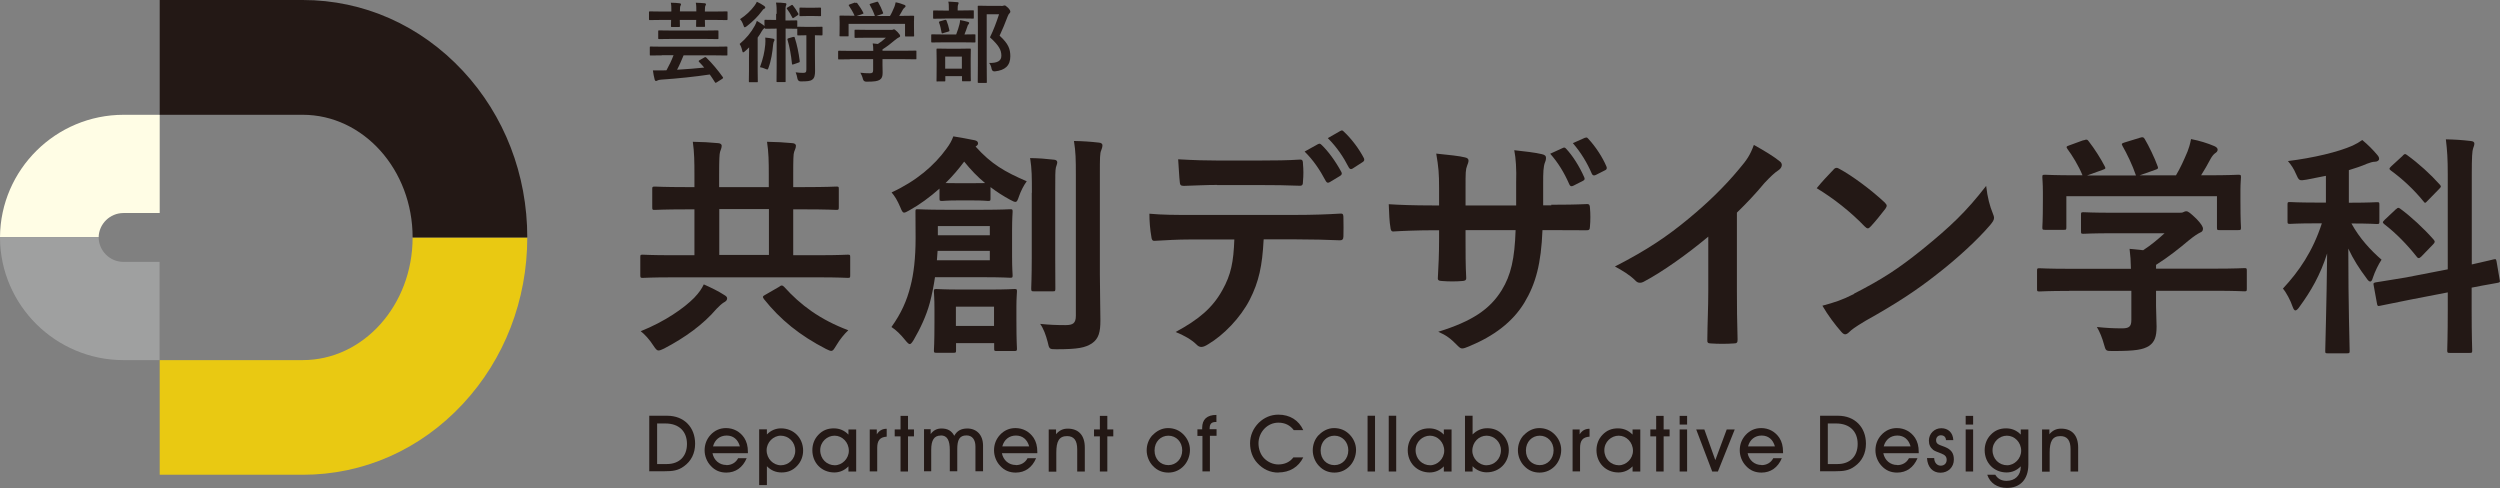 <?xml version="1.0" encoding="UTF-8"?>
<svg id="_レイヤー_1" data-name=" レイヤー 1" xmlns="http://www.w3.org/2000/svg" viewBox="0 0 184.25 35.97">
  <rect x="0" y="0" width="184.25" height="35.97" fill="#808080" stroke="none"/>
  <defs>
    <style>
      .cls-1 {
        fill: #9fa0a0;
      }

      .cls-2 {
        fill: #fffde5;
      }

      .cls-3 {
        fill: #231815;
      }

      .cls-4 {
        fill: #e9c912;
      }
    </style>
  </defs>
  <g>
    <g>
      <path class="cls-2" d="M9.11,15.7h2.66v-7.24h-2.66c-5,0-9.07,4.04-9.11,9.01h7.27v.03c.01-.99.83-1.8,1.83-1.8h.01Z"/>
      <path class="cls-1" d="M0,17.47h0v.06c.03,4.97,4.11,9.01,9.1,9.01h2.66v-7.24h-2.66c-1,0-1.81-.8-1.83-1.8v-.03H0Z"/>
    </g>
    <path class="cls-4" d="M22.31,34.99h-10.54v-8.45h10.54c4.47,0,8.1-4.05,8.1-9.04h8.45c0,4.61-1.68,8.97-4.74,12.26-3.14,3.38-7.33,5.23-11.81,5.23h0Z"/>
    <path class="cls-3" d="M38.86,17.5h-8.45c0-4.99-3.63-9.04-8.1-9.04h-10.54V0h10.54c4.48,0,8.67,1.86,11.81,5.23,3.06,3.29,4.74,7.64,4.74,12.26h0Z"/>
  </g>
  <g>
    <g>
      <path class="cls-3" d="M49.54,20.44c-1.53,0-2.06.04-2.17.04-.15,0-.18-.01-.18-.19v-1.33c0-.18.01-.19.18-.19.1,0,.64.04,2.17.04h1.64v-3.38h-.6c-1.64,0-2.22.04-2.32.04-.18,0-.19-.01-.19-.21v-1.33c0-.15.01-.18.19-.18.1,0,.68.04,2.32.04h.6v-.88c0-1-.01-1.68-.12-2.46.66.01,1.27.04,1.87.1.18.01.26.1.26.19,0,.15-.07.29-.12.45s-.07.57-.07,1.72v.88h3.66v-.88c0-1-.01-1.68-.13-2.46.66.01,1.25.04,1.87.1.18.01.26.1.26.19,0,.15-.07.29-.13.45s-.07.57-.07,1.72v.88h.85c1.64,0,2.22-.04,2.32-.04.18,0,.19.01.19.18v1.33c0,.19-.01.21-.19.21-.1,0-.68-.04-2.32-.04h-.85v3.38h1.86c1.53,0,2.05-.04,2.15-.04.18,0,.19.01.19.19v1.33c0,.18-.01.19-.19.19-.1,0-.63-.04-2.15-.04h-10.8,0ZM53.36,21.73c.15.09.23.15.23.26,0,.14-.1.23-.26.31-.14.09-.31.24-.52.46-.99,1.16-2.32,2.12-3.87,2.93-.19.09-.31.14-.4.14-.14,0-.21-.1-.4-.38-.26-.41-.63-.82-.92-1.04,1.78-.71,3.19-1.7,3.94-2.46.38-.4.55-.66.71-.99.52.23,1.08.5,1.49.77h0ZM56.67,18.79v-3.38h-3.66v3.38h3.66ZM57.45,21.11c.15-.1.21-.1.35.04,1.19,1.32,2.62,2.4,4.72,3.19-.28.26-.63.68-.88,1.11-.18.29-.24.41-.38.41-.09,0-.19-.05-.38-.14-1.94-1-3.36-2.15-4.58-3.68-.12-.18-.09-.21.13-.33l1.04-.6h0Z"/>
      <path class="cls-3" d="M68.91,20.42c-.1.68-.23,1.32-.38,1.89-.26.97-.71,1.91-1.19,2.74-.13.21-.21.31-.29.31s-.18-.1-.35-.31c-.33-.41-.66-.73-1-.95.73-1.02,1.14-1.96,1.4-3,.24-.9.38-2.08.38-3.55,0-1.27-.01-1.75-.01-1.94s.01-.19.18-.19c.1,0,.59.04,2,.04h2.81c1.41,0,1.89-.04,1.98-.04.18,0,.19.01.19.19,0,.1-.04.45-.04,1.41v1.87c0,.92.04,1.28.04,1.39,0,.18-.01.19-.19.19-.09,0-.57-.04-1.98-.04h-3.53ZM69.24,13.9c-.71.63-1.46,1.18-2.2,1.59-.19.1-.31.18-.4.18-.13,0-.18-.14-.29-.4-.21-.5-.41-.82-.64-1.09,1.81-.83,3.15-1.98,4.05-3.23.23-.31.38-.57.5-.9.57.09,1.04.18,1.59.29.14.04.23.09.23.23,0,.09-.05.15-.18.23,1.16,1.3,2.17,1.87,3.77,2.56-.24.33-.43.71-.57,1.11-.1.29-.15.41-.26.41-.09,0-.19-.05-.38-.15-.52-.28-1-.59-1.46-.94v.83c0,.18-.01.19-.19.19-.1,0-.31-.04-1.18-.04h-1c-.85,0-1.08.04-1.18.04-.19,0-.21-.01-.21-.19v-.73h0ZM74.91,23.66c0,1.51.04,1.92.04,2.03,0,.15-.01.18-.19.18h-1.3c-.18,0-.19-.01-.19-.18v-.4h-2.81v.52c0,.18-.01.19-.19.19h-1.25c-.18,0-.19-.01-.19-.19,0-.1.04-.5.04-2.05v-.99c0-.8-.04-1.16-.04-1.28,0-.18.01-.19.19-.19.12,0,.52.04,1.82.04h2.1c1.28,0,1.7-.04,1.82-.04.18,0,.19.01.19.19,0,.12-.04.47-.04,1.08v1.09h0ZM72.95,18.49h-3.85l-.05.69h3.9v-.69ZM69.12,16.66v.68h3.83v-.68h-3.83ZM71.63,13.5c.54,0,.82,0,.97-.01-.55-.45-1.05-.97-1.54-1.58-.41.55-.87,1.09-1.37,1.58.18.01.45.01.94.01h1ZM70.45,22.6v1.42h2.81v-1.42s-2.81,0-2.81,0ZM76.05,14.21c0-1.14,0-1.75-.13-2.56.63.01,1.16.05,1.77.12.15.01.23.09.23.19,0,.12-.07.26-.1.38-.05.24-.05.59-.05,1.86v4.78c0,1.47.01,2.18.01,2.28,0,.19-.01.21-.18.21h-1.42c-.15,0-.18-.01-.18-.21,0-.1.04-.82.04-2.28v-4.77h0ZM81.06,20.16c0,1.22.04,2.59.04,3.45s-.12,1.35-.63,1.7c-.49.31-.99.43-2.62.43-.52,0-.52-.01-.64-.55-.13-.5-.31-.99-.55-1.32.69.07,1.18.09,1.87.09.55,0,.76-.14.76-.69v-10.4c0-1.13-.01-1.67-.14-2.48.64.01,1.23.05,1.84.12.18.01.26.1.26.19,0,.15-.05.26-.09.38-.1.21-.1.57-.1,1.75v7.33h0Z"/>
      <path class="cls-3" d="M93.13,17.66c-.1,1.94-.35,3.1-1.02,4.42-.69,1.35-1.94,2.62-3.05,3.28-.19.12-.36.21-.52.21-.12,0-.24-.05-.36-.18-.35-.35-.94-.69-1.54-.92,1.7-.92,2.72-1.77,3.45-3.09.64-1.14.82-2.08.88-3.73h-3.29c-.87,0-1.72.05-2.6.1-.15.01-.21-.1-.23-.33-.09-.49-.14-1.14-.14-1.67.97.09,1.94.09,2.95.09h7.78c1.35,0,2.36-.04,3.38-.1.18,0,.19.1.19.35.01.23.01,1.11,0,1.33,0,.23-.1.29-.26.29-.9-.04-2.1-.07-3.29-.07h-2.32,0ZM89.7,13.63c-.8,0-1.49.04-2.46.07-.23,0-.28-.09-.29-.29-.05-.41-.07-1.04-.12-1.67,1.22.07,2.1.09,2.87.09h3.19c.97,0,2.06-.01,2.93-.07.18,0,.21.1.21.33.04.41.04.85,0,1.27,0,.24-.04.33-.23.33-.94-.04-1.96-.05-2.91-.05h-3.19ZM97.15,10.62c.09-.05.15-.04.24.05.5.47,1.05,1.23,1.47,2.01.05.1.05.19-.09.28l-.78.47c-.12.07-.21.04-.28-.09-.45-.85-.94-1.56-1.56-2.17l.99-.55h0ZM98.8,9.65c.1-.07.15-.04.24.05.59.55,1.14,1.3,1.47,1.94.05.1.07.21-.09.31l-.73.47c-.15.09-.24.01-.29-.09-.4-.78-.88-1.49-1.54-2.15l.94-.54h0Z"/>
      <path class="cls-3" d="M114.32,15.09c.85,0,1.82-.01,2.62-.05.21-.01.23.09.24.28.04.43.04.94,0,1.37-.01.23-.05.29-.29.28-.59,0-1.64-.01-2.5-.01h-.71c-.1,2.48-.49,3.94-1.33,5.34-.87,1.44-2.27,2.48-4.09,3.23-.24.1-.38.15-.49.15s-.19-.05-.33-.19c-.52-.54-.85-.78-1.44-1.04,2.46-.76,3.8-1.64,4.68-3.07.68-1.11.95-2.31,1.02-4.42h-3.69v.63c0,1.02,0,1.96.05,2.88.01.19-.1.23-.29.24-.45.04-1.02.04-1.49,0-.23-.01-.33-.05-.31-.24.05-.9.09-1.75.09-2.84v-.66h-.52c-.94,0-2.32.05-2.86.09-.14,0-.19-.1-.21-.33-.07-.36-.09-.97-.12-1.68.73.05,1.86.09,3.19.09h.52v-1.27c0-1.11-.04-1.54-.21-2.55.9.09,1.75.18,2.12.28.19.04.26.12.26.24,0,.1-.05.23-.1.36-.12.31-.12.49-.12,1.67v1.27h3.73v-1.7c.03-.97-.02-1.77-.14-2.37.66.07,1.61.18,2.03.29.24.05.31.14.31.28,0,.07-.01.18-.07.31-.13.33-.14.78-.14,1.53v1.65h.6v-.03ZM115.19,10.9c.09-.04.15-.04.24.07.47.5.97,1.28,1.33,2.1.05.12.04.19-.1.26l-.71.36c-.14.07-.23.04-.29-.1-.38-.87-.82-1.59-1.41-2.26l.94-.43h0ZM116.82,10.16c.1-.05.15-.04.24.07.55.59,1.05,1.37,1.33,2.03.05.1.05.23-.1.29l-.69.35c-.15.07-.23.01-.28-.09-.35-.82-.8-1.56-1.4-2.26l.9-.4h0Z"/>
      <path class="cls-3" d="M128.01,21.42c0,1.19.01,2.22.05,3.6.01.23-.07.29-.26.29-.55.04-1.18.04-1.73,0-.19,0-.26-.07-.24-.28.01-1.25.07-2.37.07-3.55v-4.04c-1.53,1.28-3.38,2.6-4.77,3.33-.09.05-.18.07-.26.07-.14,0-.24-.05-.36-.18-.4-.4-.97-.74-1.49-1.02,2.4-1.23,3.87-2.23,5.46-3.55,1.37-1.13,2.62-2.34,3.69-3.63.59-.69.82-1.04,1.09-1.78.78.43,1.54.9,1.92,1.22.1.07.14.18.14.26,0,.14-.1.29-.24.38-.29.19-.57.45-1.04.95-.68.82-1.32,1.49-2.03,2.18v5.74h0Z"/>
      <path class="cls-3" d="M135.12,12.51c.07-.09.15-.14.24-.14.07,0,.14.04.23.09.88.47,2.32,1.53,3.31,2.46.1.1.15.18.15.24s-.04.14-.1.23c-.26.35-.83,1.04-1.08,1.3-.09.09-.14.14-.21.14s-.14-.05-.23-.14c-1.04-1.08-2.28-2.06-3.54-2.82.38-.47.88-1,1.22-1.35h0ZM136.63,21.65c2.12-1.09,3.24-1.82,5-3.23,2.12-1.72,3.28-2.82,4.75-4.72.1.87.26,1.46.49,2.03.05.12.09.23.09.33,0,.15-.09.29-.28.52-.92,1.08-2.41,2.46-3.99,3.68-1.44,1.13-2.9,2.1-5.23,3.4-.78.47-1,.64-1.16.8-.1.1-.21.18-.31.18-.09,0-.19-.07-.29-.19-.43-.49-.97-1.19-1.39-1.92.88-.24,1.42-.4,2.34-.87h-.01Z"/>
      <path class="cls-3" d="M152.49,21.44c-1.54,0-2.06.04-2.17.04-.18,0-.19-.01-.19-.19v-1.33c0-.18.01-.19.19-.19.1,0,.63.04,2.17.04h4.56c-.01-.55-.04-1-.1-1.47l1,.1c.59-.38,1.05-.77,1.58-1.25h-3.74c-1.59,0-2.15.04-2.23.04-.18,0-.19-.01-.19-.18v-1.22c0-.18.01-.19.19-.19.09,0,.64.04,2.23.04h4.7c.24,0,.35,0,.41-.04.09-.04.14-.07.23-.07.14,0,.31.14.74.55.35.36.49.59.49.74,0,.14-.07.23-.21.28-.18.09-.41.23-.83.57-.71.6-1.49,1.22-2.42,1.81v.28h4.33c1.54,0,2.06-.04,2.17-.04.18,0,.19.01.19.19v1.33c0,.18-.01.19-.19.19-.1,0-.63-.04-2.17-.04h-4.33v1.13c0,.41.04,1.05.04,1.51,0,.74-.14,1.13-.55,1.42-.45.28-.99.38-2.65.38-.54,0-.54.01-.68-.5-.12-.45-.31-.92-.52-1.27.69.07,1.18.1,1.86.1.49,0,.68-.12.68-.6v-2.17h-4.57ZM153.57,10.34c.23-.09.28-.05.38.09.43.55.9,1.3,1.16,1.81.09.18.09.19-.15.28l-1.14.41h3.6c-.26-.77-.68-1.63-.99-2.17-.1-.18-.05-.19.15-.26l1.14-.35c.21-.07.26-.04.35.1.29.49.73,1.39.95,2.01.05.15.05.18-.19.26l-1.13.4h2.67c.33-.55.57-1.09.85-1.75.09-.23.18-.5.26-.92.63.12,1.23.31,1.72.52.15.07.24.15.24.26s-.07.19-.18.26-.24.24-.33.4c-.24.45-.45.82-.71,1.23h.45c1.61,0,2.18-.04,2.28-.04.19,0,.21.01.21.19,0,.1-.04.43-.04.94v.8c0,1.56.04,1.84.04,1.94,0,.19-.01.21-.21.21h-1.37c-.18,0-.19-.01-.19-.21v-2.29h-11.1v2.29c0,.18-.01.19-.19.19h-1.37c-.19,0-.21-.01-.21-.19,0-.12.04-.4.04-1.96v-.64c0-.64-.04-.95-.04-1.08,0-.18.01-.19.21-.19.1,0,.68.04,2.28.04h.47c-.29-.71-.76-1.47-1.11-1.94-.1-.15-.09-.19.12-.26l1.04-.38h.03Z"/>
      <path class="cls-3" d="M171.41,12.96c-.47.1-.94.19-1.42.28-.54.09-.55.09-.78-.43-.15-.36-.35-.66-.59-.94,1.86-.23,3.68-.66,4.77-1.14.29-.14.47-.24.71-.41.43.36.76.69,1.09,1.08.1.12.15.19.15.31s-.14.21-.31.21c-.19,0-.36.07-.59.15-.41.18-.87.33-1.33.47v2.4h.15c1.36,0,1.81-.04,1.91-.04.18,0,.19.01.19.19v1.23c0,.18-.01.19-.19.19-.1,0-.55-.04-1.87-.04.59,1.08,1.42,1.98,2.22,2.67-.21.31-.49.87-.64,1.33-.05.19-.12.28-.19.28-.09,0-.18-.09-.29-.26-.5-.66-.97-1.39-1.33-2.17,0,4.25.1,7.16.1,7.54,0,.15-.01.18-.19.18h-1.42c-.18,0-.19-.01-.19-.18,0-.36.1-3.29.14-7.18-.5,1.58-1.19,2.77-2.03,3.92-.12.18-.23.28-.31.28-.07,0-.14-.09-.21-.29-.15-.45-.47-1.05-.71-1.32,1.19-1.28,2.2-2.74,2.87-4.81h-.43c-1.36,0-1.81.04-1.91.04-.18,0-.19-.01-.19-.19v-1.23c0-.18.01-.19.19-.19.1,0,.55.04,1.91.04h.73v-1.96h0ZM180.4,19.86v-6.97c0-1.23-.04-1.77-.14-2.62.64.01,1.23.05,1.82.12.19.01.28.09.28.18,0,.12-.04.24-.09.36-.07.19-.1.64-.1,1.92v6.64c1.05-.23,1.49-.35,1.64-.38s.15,0,.19.18l.23,1.35c.04.15,0,.18-.18.21-.15.04-.64.1-1.89.35v1.61c0,1.94.04,2.91.04,3.01,0,.18-.01.19-.19.19h-1.47c-.15,0-.18-.01-.18-.19,0-.1.04-1.05.04-3v-1.27l-2.79.54-2.22.45c-.15.04-.18,0-.21-.18l-.24-1.32c-.04-.18-.01-.19.15-.23.18-.04.71-.1,2.22-.36l3.09-.6h0ZM176.58,15.43c.15-.15.19-.14.33-.04.8.59,1.72,1.44,2.45,2.27.12.14.1.21-.05.36l-.85.88c-.09.09-.15.12-.19.12-.05,0-.09-.01-.15-.09-.71-.9-1.54-1.75-2.4-2.41-.14-.12-.14-.15.04-.33l.83-.78h0ZM177.08,11.47c.14-.14.18-.15.31-.05.87.63,1.73,1.41,2.41,2.17.05.07.09.1.09.15s-.04.1-.12.18l-.85.87c-.18.19-.19.21-.31.05-.73-.9-1.61-1.7-2.4-2.27-.15-.12-.14-.15.04-.33l.83-.76h0Z"/>
    </g>
    <g>
      <path class="cls-3" d="M49.48.83c0-.24,0-.46-.04-.63.25,0,.46.02.64.04.08.01.11.03.11.08,0,.03-.01.05-.04.11-.03.05-.04.18-.04.41h1.21c0-.24,0-.46-.04-.64.25,0,.45.03.65.04.05,0,.1.03.1.08,0,.03-.01.05-.04.1s-.04.18-.04.4v.03h.78c.58,0,.78-.01.82-.01.07,0,.07,0,.07.07v.49c0,.07,0,.08-.07.08-.04,0-.24-.01-.82-.01h-.78c0,.27.01.41.01.44,0,.07,0,.07-.07.07h-.52c-.07,0-.07,0-.07-.07,0-.04,0-.17.01-.44h-1.21c0,.27.01.41.01.44,0,.07,0,.08-.07.08h-.52c-.07,0-.07,0-.07-.08,0-.03,0-.17.01-.44h-.74c-.57,0-.78.01-.82.01-.07,0-.07,0-.07-.08v-.49c0-.07,0-.07.07-.07.04,0,.24.01.82.01h.74ZM48.78,4.08c-.57,0-.78.01-.82.01-.07,0-.07,0-.07-.07v-.52c0-.06,0-.07.07-.07.04,0,.24.01.82.01h3.94c.57,0,.78-.01.82-.01.07,0,.07,0,.07.07v.52c0,.07,0,.07-.07.07-.04,0-.24-.01-.82-.01h-2.34c-.15.36-.3.72-.48,1.06.7-.04,1.42-.1,2-.16-.13-.14-.24-.29-.38-.42-.04-.05-.04-.07.03-.12l.35-.2c.07-.04.1-.04.15,0,.44.43.88.96,1.22,1.44.03.05.04.07-.04.13l-.41.26s-.07.04-.08.04-.03-.02-.05-.05c-.12-.19-.24-.38-.38-.57-1.06.16-2.38.3-3.59.38-.14.01-.19.03-.24.05-.04.02-.09.05-.13.05-.05,0-.08-.04-.1-.1-.06-.21-.1-.46-.13-.68h.69c.1,0,.21,0,.31-.01.2-.36.38-.74.52-1.11h-.85,0ZM49.48,2.87c-.63,0-.85.01-.89.01-.07,0-.08,0-.08-.07v-.5c0-.07,0-.07.08-.07.04,0,.26.01.89.01h2.5c.63,0,.85-.01.89-.01.07,0,.08,0,.08.07v.5c0,.06,0,.07-.08.07-.04,0-.26-.01-.89-.01h-2.5Z"/>
      <path class="cls-3" d="M57.24,1.04c0-.38,0-.62-.05-.85.24,0,.46.01.67.04.06,0,.1.04.1.07,0,.05-.02.08-.04.14-.03.08-.03.18-.03.6v.47h.1c.5,0,.65-.01.69-.01.07,0,.08,0,.08.07v.41s.03-.01.07-.01.15.01.55.01h.62c.41,0,.52-.01.55-.01.07,0,.07,0,.07.07v.49c0,.07,0,.08-.07.08-.04,0-.14-.01-.49-.01v1.36c0,.69.01,1.01.01,1.28,0,.29-.04.52-.21.63-.14.11-.36.13-.85.13-.13,0-.21-.07-.24-.21-.03-.16-.07-.33-.13-.46.21.03.38.04.55.04.19,0,.24-.05.24-.25v-2.52h-.04c-.4,0-.52.01-.55.01-.07,0-.08,0-.08-.08v-.41h-.07s-.19-.01-.69-.01h-.1v3.87c0,.07,0,.07-.07.07h-.53c-.06,0-.07,0-.07-.07,0-.04.01-.41.01-1.16v-2.71h-.1c-.5,0-.66.01-.69.01-.07,0-.07,0-.07-.07-.01.02-.03.03-.07.05-.06.03-.11.11-.18.22-.08.15-.18.3-.29.45v2.42c0,.52.01.77.01.8,0,.07,0,.07-.07.07h-.52c-.07,0-.07,0-.07-.07,0-.04.01-.28.01-.8v-.96c0-.21,0-.49.01-.74-.1.1-.21.21-.32.3-.05.04-.09.07-.12.07s-.05-.04-.07-.13c-.04-.19-.1-.35-.19-.49.49-.41.84-.84,1.12-1.35.05-.1.11-.22.15-.35.18.1.33.2.48.31.04.03.07.06.08.09v-.41c0-.07,0-.07.07-.07.04,0,.19.01.69.01h.1v-.47h0ZM56.31.43c.06.04.09.08.09.13,0,.04-.03.07-.07.08-.07.03-.13.1-.19.19-.28.38-.63.73-1.1,1.1-.07.04-.11.08-.15.08s-.07-.04-.1-.15c-.06-.18-.15-.35-.25-.45.44-.28.8-.63,1.06-.98.09-.12.14-.21.18-.3.19.09.38.19.53.3h0ZM56.4,3.26c.01-.14.02-.32,0-.49.2.02.39.04.57.08.08.01.11.05.11.1,0,.03-.02.07-.04.1-.03.04-.04.11-.06.24-.05.55-.15,1.2-.34,1.7-.03.08-.04.13-.09.13-.03,0-.07-.02-.13-.04-.14-.07-.27-.1-.41-.13.23-.63.34-1.12.39-1.67ZM58.3.39c.07-.04.08-.04.13,0,.15.19.26.35.4.6.03.06.02.08-.04.13l-.27.18s-.06.04-.08.04-.03-.02-.05-.05c-.12-.24-.24-.44-.38-.62-.04-.04-.04-.07.03-.12l.27-.16h0ZM58.47,2.73c.07-.03.08-.02.1.04.18.56.29,1.1.37,1.73,0,.07,0,.08-.08.11l-.37.13c-.09.03-.11.03-.12-.03-.07-.68-.17-1.23-.33-1.78-.02-.07,0-.08.07-.11,0,0,.35-.1.35-.1ZM59.93.57c.36,0,.46-.01.51-.01.06,0,.07,0,.07.07v.49c0,.07,0,.07-.07.07-.04,0-.14-.01-.51-.01h-.43c-.36,0-.46.01-.51.01-.07,0-.07,0-.07-.07v-.49c0-.07,0-.07.07-.07.04,0,.14.01.51.01,0,0,.43,0,.43,0Z"/>
      <path class="cls-3" d="M62.65,4.37c-.57,0-.77.01-.81.01-.07,0-.07,0-.07-.07v-.5c0-.07,0-.07.07-.07.04,0,.24.01.81.01h1.71c0-.21-.01-.38-.04-.55l.38.04c.22-.14.4-.29.59-.46h-1.4c-.6,0-.8.01-.84.01-.07,0-.07,0-.07-.07v-.46c0-.07,0-.07.07-.07.03,0,.24.01.84.01h1.76c.09,0,.13,0,.15-.01.03-.01.05-.03.08-.03.05,0,.12.05.28.21.13.14.18.22.18.28,0,.05-.03.08-.08.1-.07.03-.15.08-.31.21-.27.23-.56.46-.91.68v.1h1.62c.57,0,.77-.01.81-.01.07,0,.07,0,.07.07v.5c0,.07,0,.07-.07.07-.04,0-.24-.01-.81-.01h-1.62v.42c0,.15.01.4.01.57,0,.28-.05.42-.21.53-.17.1-.37.14-.99.14q-.2,0-.25-.19c-.04-.17-.12-.35-.19-.47.26.03.44.04.69.04.18,0,.25-.04.25-.23v-.81h-1.72ZM63.05.22c.08-.03.1-.02.14.03.16.21.34.49.43.68.03.07.03.07-.06.1l-.43.15h1.35c-.1-.29-.25-.61-.37-.81-.04-.07-.02-.07.06-.1l.43-.13c.08-.03.1-.01.13.04.11.18.27.52.35.75.02.06.02.07-.07.1l-.42.15h1c.13-.21.21-.41.32-.66.03-.08.07-.19.1-.35.24.04.46.12.64.19.06.02.09.06.09.1s-.03.07-.07.1c-.04.02-.09.09-.13.15-.09.17-.17.3-.27.46h.17c.6,0,.82-.01.85-.01.07,0,.08,0,.08.07,0,.04-.01.16-.01.35v.3c0,.58.01.69.01.73,0,.07,0,.08-.08.08h-.52c-.07,0-.07,0-.07-.08v-.85h-4.16v.85c0,.07,0,.07-.07.07h-.52c-.07,0-.08,0-.08-.07,0-.04.01-.15.01-.74v-.24c0-.24-.01-.35-.01-.41,0-.07,0-.07.08-.07.04,0,.25.01.85.01h.18c-.11-.27-.29-.55-.41-.73-.04-.06-.03-.07.04-.1l.39-.14h.02Z"/>
      <path class="cls-3" d="M69.53,3.12c-.59,0-.8.01-.83.01-.06,0-.07,0-.07-.07v-.46c0-.07,0-.07.07-.07.04,0,.24.01.83.01h.94c.12-.3.18-.52.24-.74.03-.1.04-.19.05-.32.18.03.4.08.57.13.06.02.1.04.1.08s-.03.08-.05.1c-.04.04-.07.1-.08.15-.06.19-.13.37-.22.6.51,0,.69-.01.74-.01.07,0,.07,0,.07.07v.46c0,.07,0,.07-.07.07-.04,0-.24-.01-.83-.01h-1.46ZM69.64,1.37c-.57,0-.76.01-.8.01-.07,0-.07,0-.07-.07v-.46c0-.07,0-.08.07-.08.04,0,.23.01.8.01h.29v-.12c0-.24,0-.39-.04-.54.24,0,.43.03.66.04.07,0,.1.03.1.06,0,.04-.02.08-.04.13-.02.04-.03.13-.03.31v.11h.33c.57,0,.75-.01.79-.01.07,0,.07,0,.07.08v.46c0,.07,0,.07-.07.07-.04,0-.23-.01-.79-.01,0,0-1.28,0-1.28,0ZM69.09,6.01c-.07,0-.07,0-.07-.07,0-.04.01-.21.01-1.1v-.46c0-.51-.01-.68-.01-.73,0-.07,0-.07.07-.07.04,0,.21.01.72.01h.94c.51,0,.68-.01.72-.01.07,0,.08,0,.08.07,0,.04-.01.22-.01.63v.54c0,.89.01,1.05.01,1.09,0,.07,0,.08-.08.08h-.5c-.07,0-.07,0-.07-.08v-.3h-1.23v.32c0,.06,0,.07-.07.07h-.5ZM69.51,2.45c-.1.02-.1.01-.12-.07-.04-.24-.1-.5-.18-.71-.03-.07-.01-.07.07-.1l.35-.1c.08-.02.1-.01.13.05.08.2.16.46.21.71.01.07,0,.07-.08.1l-.38.11h0ZM69.66,5.06h1.23v-.89h-1.23v.89ZM73.78.44c.08,0,.14,0,.16-.02.04-.01.07-.02.1-.02.05,0,.1.03.27.19.13.15.15.21.15.27s-.03.08-.06.12c-.04.03-.08.09-.14.24-.19.5-.37.94-.59,1.41.66.6.79.99.79,1.52,0,.68-.38,1.03-1.14,1.11-.13.01-.21-.05-.24-.19-.03-.19-.1-.33-.18-.43.61.01.9-.15.9-.53,0-.41-.15-.73-.84-1.36.27-.55.47-1.09.67-1.7h-.91v3.63c0,.87.01,1.33.01,1.36,0,.07,0,.07-.07.07h-.52c-.07,0-.08,0-.08-.07,0-.04.01-.46.01-1.35V1.86c0-.89-.01-1.33-.01-1.37,0-.07,0-.07.08-.07.04,0,.21.01.57.01h1.06Z"/>
    </g>
    <g>
      <path class="cls-3" d="M47.85,34.75v-4.11h1.32c1.25,0,2.06.85,2.06,2.06,0,.71-.29,1.29-.83,1.67-.43.32-.86.36-1.4.36h-1.16,0ZM49.15,34.2c.92,0,1.48-.57,1.48-1.48s-.57-1.51-1.59-1.51h-.61v2.99s.72,0,.72,0Z"/>
      <path class="cls-3" d="M53.54,34.28c.37,0,.69-.18.86-.51h.63c-.29.69-.82,1.06-1.5,1.06-.46,0-.84-.16-1.14-.49-.29-.3-.46-.73-.46-1.15,0-.44.15-.82.43-1.13.31-.34.7-.51,1.15-.51.55,0,1.03.26,1.34.72.18.28.27.61.27,1.04v.09h-2.61c.1.52.51.87,1.02.87h.01ZM53.55,32.1c-.49,0-.87.3-1,.8h1.98c-.14-.51-.49-.8-.97-.8h0Z"/>
      <path class="cls-3" d="M56.51,35.75h-.56v-4.11h.57v.38c.29-.3.65-.45,1.04-.45.94,0,1.63.71,1.63,1.64,0,.43-.16.83-.45,1.13-.31.33-.68.48-1.14.48-.42,0-.78-.15-1.08-.46v1.38h0ZM57.55,34.29c.57,0,1.06-.46,1.06-1.07,0-.65-.49-1.11-1.07-1.11-.55,0-1.04.49-1.04,1.07,0,.63.49,1.11,1.05,1.11Z"/>
      <path class="cls-3" d="M62.53,34.37c-.29.3-.65.45-1.04.45-.94,0-1.62-.71-1.62-1.64,0-.43.15-.83.44-1.13.31-.33.68-.48,1.14-.48.42,0,.78.15,1.08.46v-.38h.57v3.1h-.57v-.38h0ZM61.52,34.29c.55,0,1.04-.49,1.04-1.07,0-.63-.49-1.11-1.05-1.11s-1.06.46-1.06,1.07c0,.65.49,1.11,1.08,1.11Z"/>
      <path class="cls-3" d="M64.1,34.75v-3.1h.52v.36c.18-.28.41-.41.73-.41v.58c-.52.04-.7.3-.7.84v1.72h-.56,0Z"/>
      <path class="cls-3" d="M66.37,32.16h-.43v-.51h.43v-1h.55v1h.44v.51h-.44v2.59h-.55v-2.59Z"/>
      <path class="cls-3" d="M69.33,32.1c-.49,0-.7.35-.7,1.05v1.58h-.53v-3.1h.49v.36c.21-.28.46-.41.8-.41.44,0,.74.16.94.54.19-.36.5-.54.96-.54.68,0,1.16.47,1.16,1.26v1.89h-.56v-1.81c0-.54-.25-.83-.66-.83-.52,0-.68.33-.68,1.02v1.62h-.55v-1.56c0-.71-.18-1.08-.67-1.08h0Z"/>
      <path class="cls-3" d="M74.87,34.28c.37,0,.69-.18.86-.51h.63c-.29.69-.82,1.06-1.5,1.06-.46,0-.84-.16-1.14-.49-.29-.3-.46-.73-.46-1.15,0-.44.15-.82.43-1.13.31-.34.7-.51,1.15-.51.55,0,1.03.26,1.34.72.18.28.27.61.27,1.04v.09h-2.61c.1.52.51.87,1.02.87h.01ZM74.87,32.1c-.49,0-.87.3-1,.8h1.98c-.14-.51-.49-.8-.97-.8h0Z"/>
      <path class="cls-3" d="M77.29,34.75v-3.1h.54v.35c.24-.28.51-.41.86-.41.8,0,1.26.49,1.26,1.39v1.77h-.56v-1.64c0-.65-.24-.97-.75-.97-.6,0-.79.41-.79,1.21v1.41h-.56Z"/>
      <path class="cls-3" d="M81.06,32.16h-.43v-.51h.43v-1h.55v1h.44v.51h-.44v2.59h-.55v-2.59Z"/>
      <path class="cls-3" d="M84.95,32.07c.31-.33.71-.52,1.13-.52.45,0,.84.16,1.15.48.3.31.47.71.47,1.13s-.16.85-.43,1.15c-.31.34-.71.52-1.16.52s-.83-.16-1.14-.49c-.29-.3-.46-.73-.46-1.15s.15-.83.44-1.13ZM86.11,34.28c.57,0,1.02-.46,1.02-1.09s-.45-1.08-1.02-1.08-1.02.45-1.02,1.09.44,1.08,1.02,1.08h0Z"/>
      <path class="cls-3" d="M88.62,34.75v-2.62h-.37v-.49h.35v-.1c0-.63.35-.96,1.05-.96v.52h-.04c-.33,0-.46.14-.46.49v.04h.51v.49h-.49v2.62h-.55Z"/>
      <path class="cls-3" d="M94.22,34.83c-.61,0-1.13-.24-1.56-.71-.35-.38-.53-.89-.53-1.45s.22-1.09.64-1.51c.39-.38.88-.6,1.45-.6.84,0,1.5.41,1.83,1.14h-.7c-.27-.36-.65-.55-1.13-.55-.39,0-.74.15-1.02.43-.29.29-.45.7-.45,1.09,0,.43.15.83.41,1.1.28.29.67.46,1.05.46.47,0,.86-.18,1.11-.52h.73c-.35.71-1,1.11-1.84,1.11h0Z"/>
      <path class="cls-3" d="M97.19,32.07c.31-.33.71-.52,1.13-.52.45,0,.84.16,1.15.48.3.31.47.71.47,1.13s-.16.85-.43,1.15c-.31.34-.71.52-1.16.52s-.83-.16-1.14-.49c-.29-.3-.46-.73-.46-1.15s.15-.83.44-1.13h0ZM98.35,34.28c.57,0,1.02-.46,1.02-1.09s-.45-1.08-1.02-1.08-1.02.45-1.02,1.09.44,1.08,1.02,1.08h0Z"/>
      <path class="cls-3" d="M100.79,30.64h.55v4.11h-.55v-4.11Z"/>
      <path class="cls-3" d="M102.35,30.64h.55v4.11h-.55v-4.11Z"/>
      <path class="cls-3" d="M106.41,34.37c-.29.3-.65.45-1.04.45-.94,0-1.62-.71-1.62-1.64,0-.43.15-.83.44-1.13.31-.33.68-.48,1.14-.48.42,0,.78.15,1.08.46v-.38h.57v3.1h-.57v-.38h0ZM105.4,34.29c.55,0,1.04-.49,1.04-1.07,0-.63-.49-1.11-1.05-1.11s-1.06.46-1.06,1.07c0,.65.49,1.11,1.08,1.11h0Z"/>
      <path class="cls-3" d="M108.54,34.75h-.57v-4.11h.56v1.38c.3-.3.66-.46,1.08-.46.46,0,.83.15,1.14.48.29.3.45.71.45,1.13,0,.93-.69,1.64-1.63,1.64-.39,0-.75-.15-1.04-.45v.38h0ZM109.55,34.29c.58,0,1.07-.46,1.07-1.11,0-.6-.49-1.07-1.06-1.07s-1.05.48-1.05,1.11c0,.57.49,1.07,1.04,1.07Z"/>
      <path class="cls-3" d="M112.31,32.07c.31-.33.71-.52,1.13-.52.45,0,.84.16,1.15.48.3.31.47.71.47,1.13s-.16.85-.43,1.15c-.31.34-.71.52-1.16.52s-.83-.16-1.14-.49c-.29-.3-.46-.73-.46-1.15s.15-.83.44-1.13h0ZM113.48,34.28c.57,0,1.02-.46,1.02-1.09s-.45-1.08-1.02-1.08-1.02.45-1.02,1.09.44,1.08,1.02,1.08h0Z"/>
      <path class="cls-3" d="M115.9,34.75v-3.1h.52v.36c.18-.28.41-.41.73-.41v.58c-.52.04-.7.3-.7.84v1.72h-.56,0Z"/>
      <path class="cls-3" d="M120.32,34.37c-.29.3-.65.45-1.04.45-.94,0-1.62-.71-1.62-1.64,0-.43.15-.83.44-1.13.31-.33.68-.48,1.14-.48.42,0,.78.15,1.08.46v-.38h.57v3.1h-.57v-.38h0ZM119.31,34.29c.55,0,1.04-.49,1.04-1.07,0-.63-.49-1.11-1.05-1.11s-1.06.46-1.06,1.07c0,.65.49,1.11,1.08,1.11h0Z"/>
      <path class="cls-3" d="M122.06,32.16h-.43v-.51h.43v-1h.55v1h.44v.51h-.44v2.59h-.55v-2.59Z"/>
      <path class="cls-3" d="M123.79,31.29v-.64h.55v.64h-.55ZM123.79,31.65h.55v3.1h-.55v-3.1Z"/>
      <path class="cls-3" d="M126.19,34.75l-1.18-3.1h.6l.81,2.26.84-2.26h.59l-1.24,3.1h-.42Z"/>
      <path class="cls-3" d="M129.83,34.28c.37,0,.69-.18.86-.51h.63c-.29.69-.82,1.06-1.5,1.06-.46,0-.84-.16-1.14-.49-.29-.3-.46-.73-.46-1.15,0-.44.15-.82.43-1.13.31-.34.7-.51,1.15-.51.55,0,1.03.26,1.34.72.18.28.27.61.27,1.04v.09h-2.61c.1.52.51.87,1.02.87h.01ZM129.83,32.1c-.49,0-.87.3-1,.8h1.98c-.14-.51-.49-.8-.97-.8h0Z"/>
      <path class="cls-3" d="M134.14,34.75v-4.11h1.32c1.25,0,2.06.85,2.06,2.06,0,.71-.29,1.29-.83,1.67-.43.32-.86.36-1.4.36h-1.16,0ZM135.43,34.2c.92,0,1.48-.57,1.48-1.48s-.57-1.51-1.59-1.51h-.61v2.99h.72Z"/>
      <path class="cls-3" d="M139.83,34.28c.37,0,.69-.18.86-.51h.63c-.29.69-.82,1.06-1.5,1.06-.46,0-.84-.16-1.14-.49-.29-.3-.46-.73-.46-1.15,0-.44.15-.82.43-1.13.31-.34.7-.51,1.15-.51.55,0,1.03.26,1.34.72.18.28.27.61.27,1.04v.09h-2.61c.1.52.51.87,1.02.87h.01ZM139.83,32.1c-.49,0-.87.3-1,.8h1.98c-.14-.51-.49-.8-.97-.8h0Z"/>
      <path class="cls-3" d="M142.55,33.75c0,.34.21.57.48.57s.44-.18.44-.43c0-.23-.12-.36-.38-.46-.28-.11-.49-.18-.61-.27-.22-.18-.32-.39-.32-.69,0-.5.4-.91.91-.91s.86.32.89.88h-.54c-.01-.23-.15-.36-.38-.36-.2,0-.35.15-.35.36,0,.32.25.34.65.5.46.19.66.45.66.93,0,.56-.42.97-.99.97s-.95-.41-.99-1.08h.54Z"/>
      <path class="cls-3" d="M144.87,31.29v-.64h.55v.64h-.55ZM144.87,31.65h.55v3.1h-.55v-3.1Z"/>
      <path class="cls-3" d="M147.06,35c.18.29.46.44.82.44.62,0,1.05-.4,1.05-1.03v-.04c-.29.3-.65.45-1.04.45-.94,0-1.62-.71-1.62-1.64,0-.43.15-.83.44-1.13.31-.33.68-.48,1.14-.48.42,0,.78.15,1.08.46v-.38h.56v2.59c0,1.1-.61,1.72-1.58,1.72-.71,0-1.24-.35-1.45-.97h.6ZM147.92,34.29c.55,0,1.04-.49,1.04-1.07,0-.63-.49-1.11-1.05-1.11s-1.06.46-1.06,1.07c0,.65.49,1.11,1.08,1.11h0Z"/>
      <path class="cls-3" d="M150.5,34.75v-3.1h.54v.35c.24-.28.51-.41.86-.41.8,0,1.26.49,1.26,1.39v1.77h-.56v-1.64c0-.65-.24-.97-.75-.97-.6,0-.79.41-.79,1.21v1.41h-.56Z"/>
    </g>
  </g>
</svg>